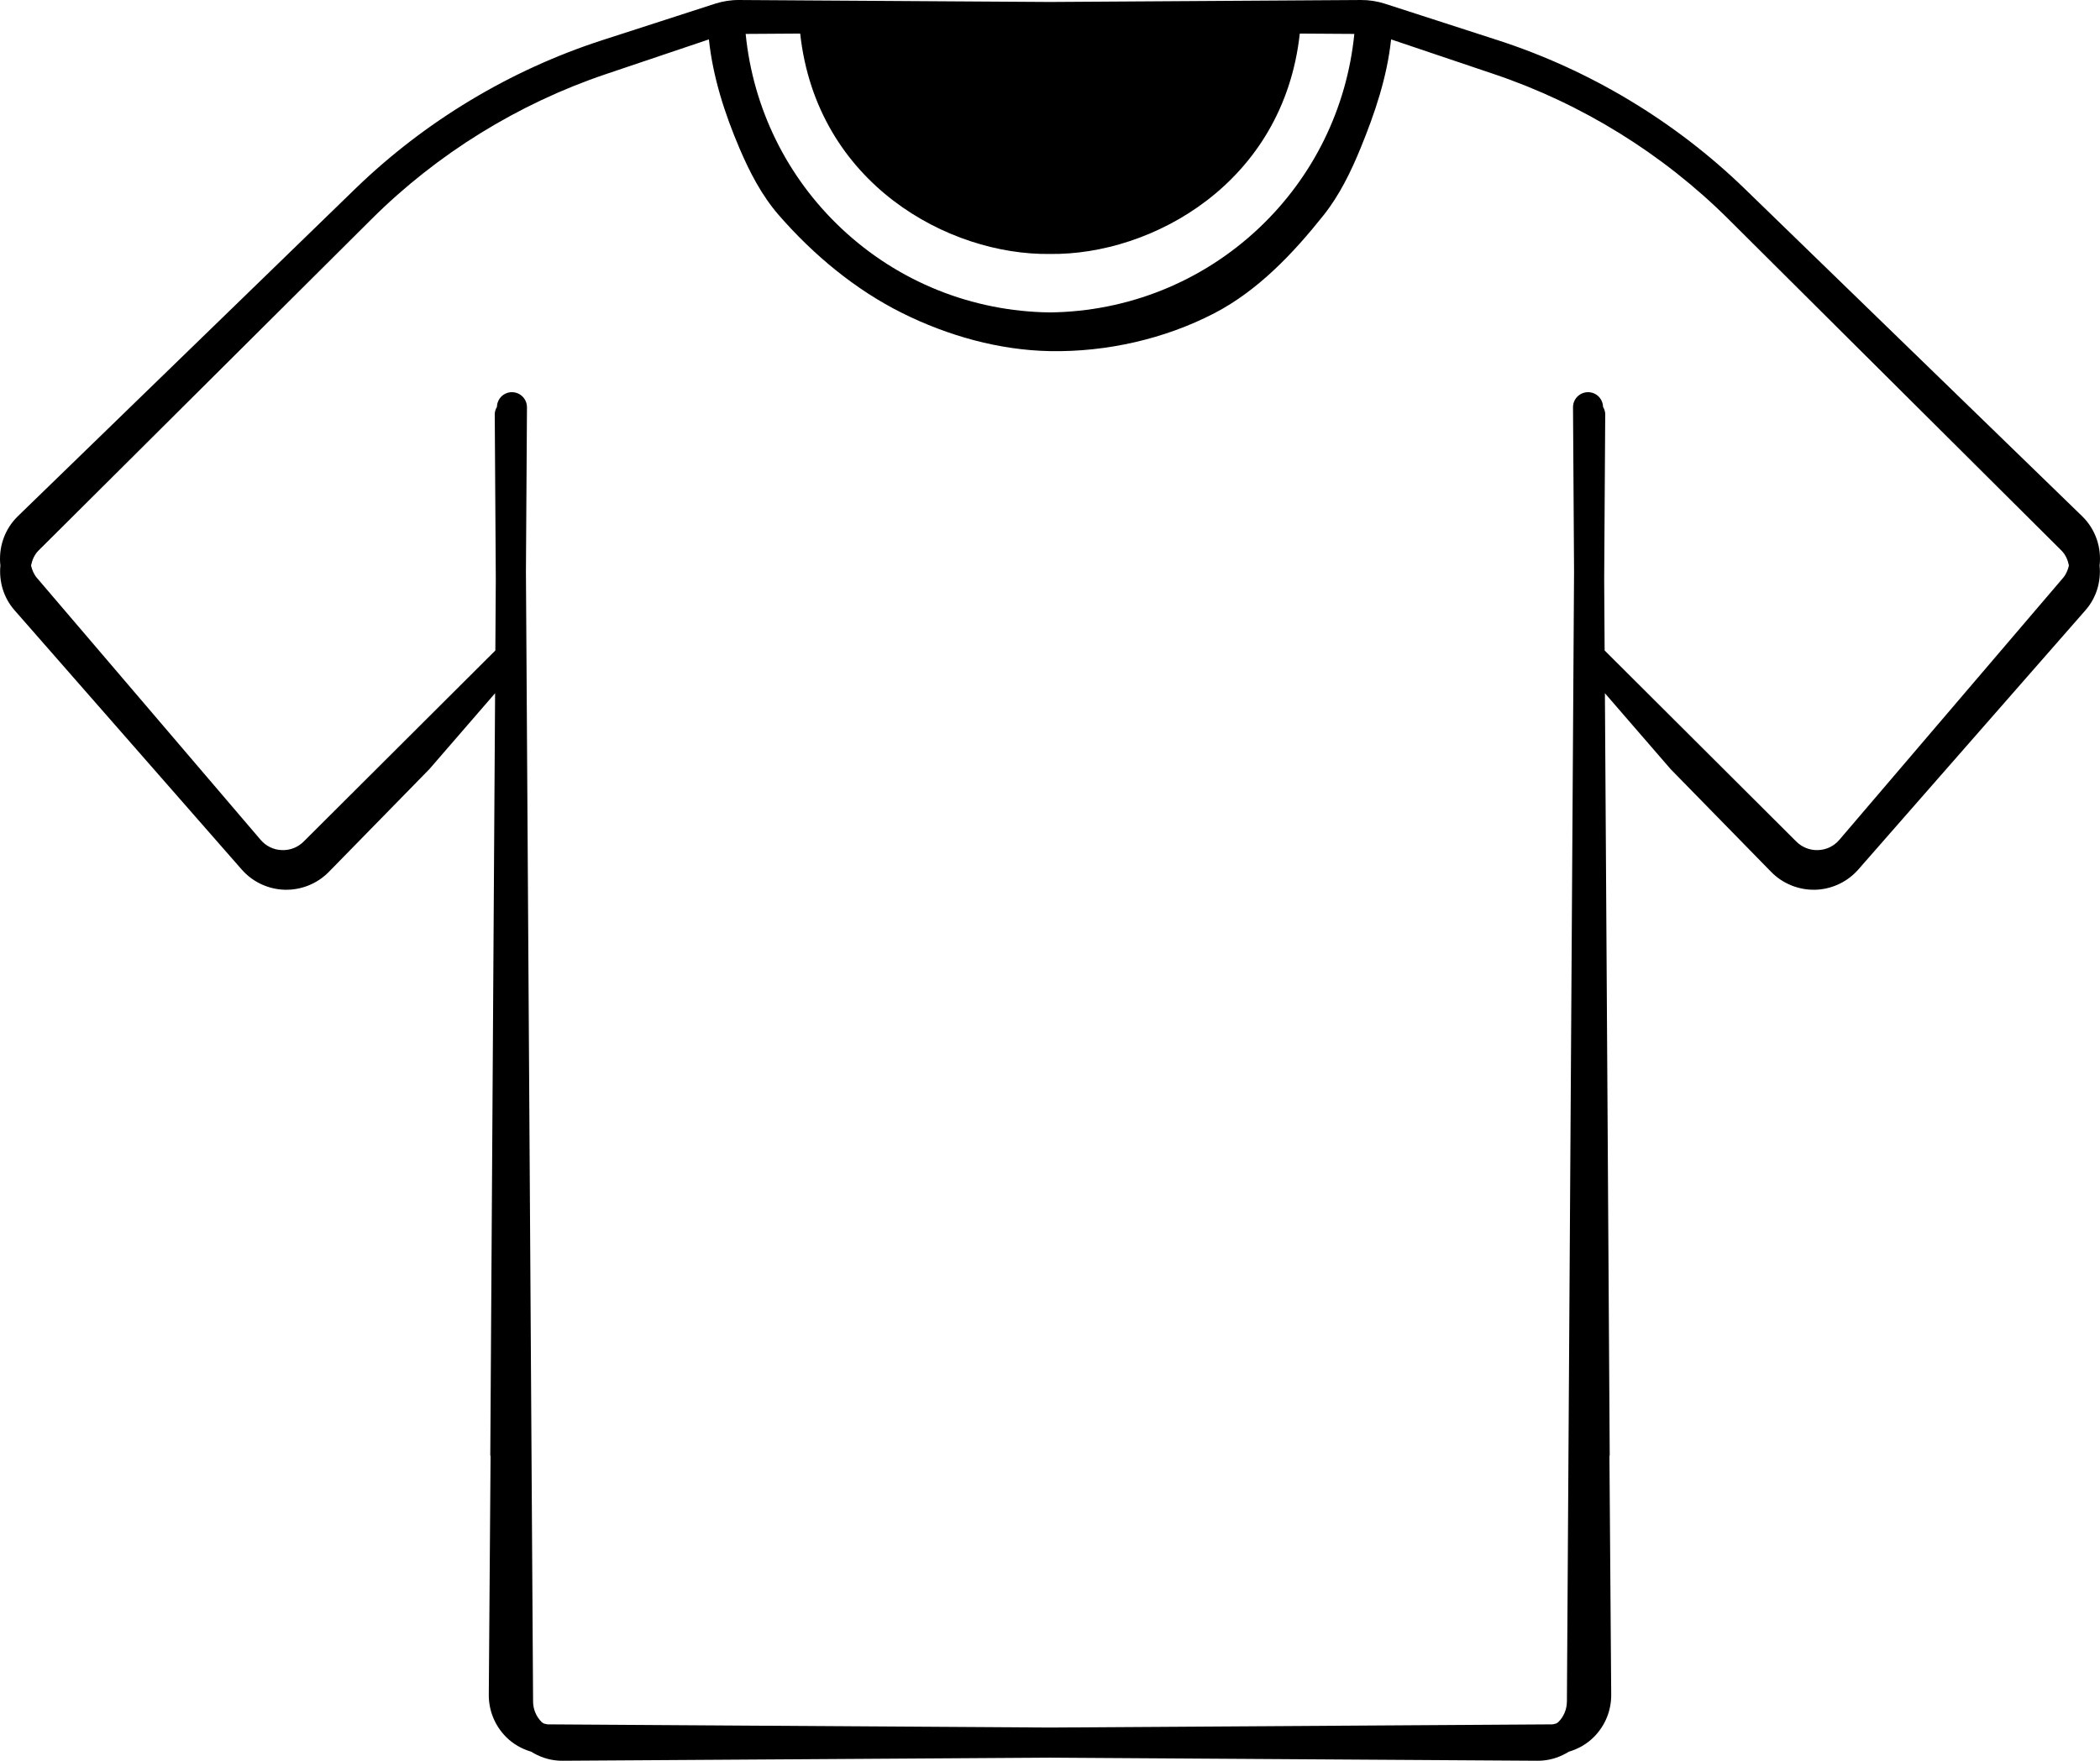 <?xml version="1.0" encoding="UTF-8" standalone="no"?>
<!-- Uploaded to: SVG Repo, www.svgrepo.com, Generator: SVG Repo Mixer Tools -->

<svg
   fill="#000000"
   width="751.321"
   height="630.118"
   version="1.1"
   viewBox="144 144 480.845 403.275"
   id="svg6"
   sodipodi:docname="T-shirt icon.svg"
   inkscape:export-filename="T-shirt icon.png"
   inkscape:export-xdpi="96"
   inkscape:export-ydpi="96"
   inkscape:version="1.3.2 (1:1.3.2+202311252150+091e20ef0f)"
   xmlns:inkscape="http://www.inkscape.org/namespaces/inkscape"
   xmlns:sodipodi="http://sodipodi.sourceforge.net/DTD/sodipodi-0.dtd"
   xmlns="http://www.w3.org/2000/svg"
   xmlns:svg="http://www.w3.org/2000/svg">
  <defs
     id="defs6" />
  <sodipodi:namedview
     id="namedview6"
     pagecolor="#ffffff"
     bordercolor="#000000"
     borderopacity="0.25"
     inkscape:showpageshadow="2"
     inkscape:pageopacity="0.0"
     inkscape:pagecheckerboard="0"
     inkscape:deskcolor="#d1d1d1"
     inkscape:zoom="0.91641355"
     inkscape:cx="705.46753"
     inkscape:cy="263.52731"
     inkscape:window-width="3440"
     inkscape:window-height="1360"
     inkscape:window-x="1920"
     inkscape:window-y="0"
     inkscape:window-maximized="1"
     inkscape:current-layer="svg6" />
  <path
     id="path1"
     d="m 313.258,144.001 c -0.943,-0.008 -1.879,0.061 -2.805,0.204 -0.926,0.143 -1.842,0.36 -2.741,0.65 l -25.751,8.329 c -21.126,6.828 -40.701,18.612 -56.636,34.072 l -77.23,74.968 c -3.129,3.039 -4.469,7.26 -4.005,11.325 -0.345,3.619 0.702,7.354 3.279,10.264 l 51.98,59.343 c 2.324,2.654 5.623,4.305 9.135,4.59 0.237,0.019 0.484,0.03 0.719,0.037 3.77,0.098 7.458,-1.39 10.095,-4.088 l 23.016,-23.536 15.05,-17.386 -1.101,174.47 c -8.3e-4,0.114 0.052,0.211 0.062,0.323 l -0.405,54.58 c -0.023,3.635 1.372,7.056 3.921,9.644 1.626,1.651 3.625,2.77 5.787,3.416 1.816,1.129 3.854,1.849 6.01,2.024 0.401,0.033 0.806,0.052 1.21,0.046 l 111.574,-0.708 111.574,0.708 c 0.404,0.006 0.81,-0.014 1.211,-0.046 2.157,-0.175 4.195,-0.895 6.011,-2.024 2.162,-0.646 4.16,-1.766 5.786,-3.416 2.55,-2.588 3.944,-6.009 3.921,-9.644 l -0.406,-54.58 c 0.01,-0.111 0.063,-0.208 0.062,-0.323 l -1.1,-174.47 15.049,17.386 23.017,23.536 c 2.637,2.698 6.325,4.186 10.095,4.088 0.235,-0.007 0.48,-0.018 0.718,-0.037 3.512,-0.285 6.811,-1.936 9.135,-4.59 l 51.981,-59.343 c 2.577,-2.909 3.623,-6.644 3.279,-10.262 0.464,-4.065 -0.876,-8.287 -4.005,-11.326 l -77.23,-74.968 c -15.935,-15.46 -35.51,-27.244 -56.636,-34.072 l -25.751,-8.329 c -0.899,-0.29 -1.815,-0.507 -2.741,-0.65 -0.926,-0.143 -1.862,-0.212 -2.805,-0.204 l -71.165,0.45 z m 13.966,7.688 c 3.772,34.415 34.06,50.804 57.197,50.477 23.269,0.312 53.435,-16.152 57.197,-50.477 l 12.488,0.08 c -1.699,16.994 -9.385,32.742 -21.899,44.528 -12.987,12.237 -29.951,19.054 -47.786,19.256 -17.834,-0.203 -34.798,-7.02 -47.785,-19.256 -12.513,-11.786 -20.201,-27.533 -21.9,-44.528 z m -20.906,1.334 c 0.926,8.685 3.623,17.005 7.009,24.954 2.314,5.434 5.105,10.817 8.98,15.273 7.904,9.09 17.519,17.102 28.305,22.465 10.42,5.181 22.138,8.488 33.81,8.703 12.887,0.237 26.239,-2.757 37.675,-8.703 9.937,-5.167 18.026,-13.687 24.993,-22.456 3.619,-4.555 6.221,-9.899 8.427,-15.282 3.276,-7.995 6.083,-16.268 7.009,-24.954 l 23.64,7.974 c 20.039,6.765 38.561,18.226 53.55,33.141 l 76.285,75.94 c 0.97,0.966 1.474,2.185 1.728,3.444 -0.236,1.014 -0.624,1.995 -1.34,2.835 l -51.227,59.996 c -1.23,1.44 -2.946,2.276 -4.838,2.35 -1.903,0.073 -3.673,-0.623 -5.015,-1.955 l -43.89,-43.765 -0.104,-16.273 0.24,-37.847 c -0.003,-0.621 -0.213,-1.175 -0.502,-1.68 -0.049,-1.868 -1.557,-3.372 -3.453,-3.359 -1.898,0.015 -3.434,1.558 -3.42,3.464 l 0.237,37.634 -1.636,258.791 c -0.011,1.796 -0.725,3.477 -1.995,4.732 -0.134,0.132 -0.315,0.183 -0.458,0.302 -0.324,0.05 -0.62,0.193 -0.954,0.195 l -114.953,0.729 -114.951,-0.729 c -0.333,-0.002 -0.63,-0.145 -0.954,-0.195 -0.142,-0.119 -0.324,-0.171 -0.458,-0.302 -1.27,-1.255 -1.984,-2.937 -1.995,-4.732 l -1.636,-258.791 0.237,-37.634 c 0.014,-1.906 -1.522,-3.449 -3.42,-3.464 -1.896,-0.013 -3.404,1.491 -3.453,3.359 -0.289,0.505 -0.501,1.059 -0.504,1.68 l 0.24,37.876 -0.104,16.244 -43.889,43.765 c -1.342,1.332 -3.112,2.028 -5.015,1.955 -1.891,-0.074 -3.609,-0.91 -4.839,-2.35 l -51.226,-59.996 c -0.715,-0.839 -1.104,-1.82 -1.34,-2.833 0.253,-1.26 0.756,-2.48 1.726,-3.446 l 76.285,-75.94 c 14.989,-14.915 33.511,-26.376 53.55,-33.141 z"
     sodipodi:nodetypes="cscccccccscccccccscscccccscccccccccccccccscccccccccccccaaaaaaaccccccccccccccccccccccccccccccccccccccccc" />
</svg>